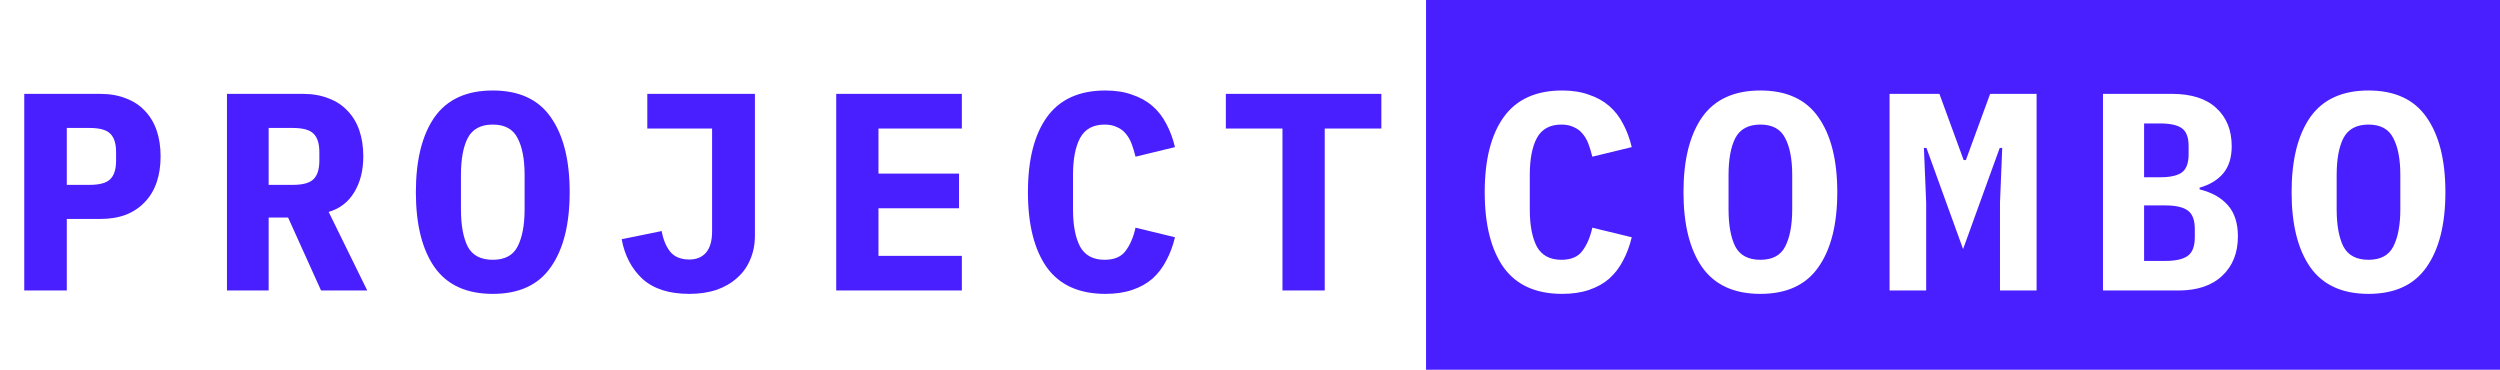<svg width="284" height="42" viewBox="0 0 284 42" fill="none" xmlns="http://www.w3.org/2000/svg">
<path d="M2.756 33V10.664H11.396C12.484 10.664 13.454 10.835 14.308 11.176C15.161 11.496 15.876 11.965 16.452 12.584C17.049 13.203 17.497 13.949 17.796 14.824C18.094 15.699 18.244 16.68 18.244 17.768C18.244 18.856 18.094 19.837 17.796 20.712C17.497 21.587 17.049 22.333 16.452 22.952C15.876 23.571 15.161 24.051 14.308 24.392C13.454 24.712 12.484 24.872 11.396 24.872H7.588V33H2.756ZM7.588 21H10.18C11.31 21 12.089 20.787 12.516 20.36C12.964 19.933 13.188 19.229 13.188 18.248V17.288C13.188 16.307 12.964 15.603 12.516 15.176C12.089 14.749 11.31 14.536 10.18 14.536H7.588V21ZM30.519 33H25.783V10.664H34.423C35.511 10.664 36.482 10.835 37.335 11.176C38.189 11.496 38.903 11.965 39.479 12.584C40.077 13.203 40.525 13.949 40.823 14.824C41.122 15.699 41.271 16.68 41.271 17.768C41.271 19.347 40.93 20.701 40.247 21.832C39.565 22.963 38.594 23.709 37.335 24.072L41.719 33H36.471L32.727 24.712H30.519V33ZM33.271 21C34.402 21 35.181 20.787 35.607 20.36C36.055 19.933 36.279 19.229 36.279 18.248V17.288C36.279 16.307 36.055 15.603 35.607 15.176C35.181 14.749 34.402 14.536 33.271 14.536H30.519V21H33.271ZM55.979 33.384C52.992 33.384 50.784 32.371 49.355 30.344C47.947 28.317 47.243 25.48 47.243 21.832C47.243 18.184 47.947 15.347 49.355 13.32C50.784 11.293 52.992 10.28 55.979 10.28C58.965 10.28 61.163 11.293 62.571 13.32C64 15.347 64.715 18.184 64.715 21.832C64.715 25.48 64 28.317 62.571 30.344C61.163 32.371 58.965 33.384 55.979 33.384ZM55.979 29.512C57.344 29.512 58.283 29.011 58.795 28.008C59.328 26.984 59.595 25.565 59.595 23.752V19.88C59.595 18.088 59.328 16.691 58.795 15.688C58.283 14.664 57.344 14.152 55.979 14.152C54.613 14.152 53.664 14.664 53.131 15.688C52.619 16.691 52.363 18.088 52.363 19.88V23.784C52.363 25.576 52.619 26.984 53.131 28.008C53.664 29.011 54.613 29.512 55.979 29.512ZM85.758 10.664V26.76C85.758 27.763 85.577 28.68 85.214 29.512C84.873 30.323 84.372 31.016 83.71 31.592C83.07 32.168 82.292 32.616 81.374 32.936C80.457 33.235 79.433 33.384 78.302 33.384C76.02 33.384 74.249 32.819 72.99 31.688C71.753 30.536 70.964 29.032 70.622 27.176L75.166 26.248C75.337 27.208 75.657 27.987 76.126 28.584C76.617 29.181 77.342 29.48 78.302 29.48C79.113 29.48 79.742 29.224 80.19 28.712C80.66 28.179 80.894 27.368 80.894 26.28V14.6H73.534V10.664H85.758ZM94.994 33V10.664H109.266V14.6H99.794V19.72H108.946V23.656H99.794V29.064H109.266V33H94.994ZM125.573 33.384C122.587 33.384 120.368 32.381 118.917 30.376C117.488 28.349 116.773 25.501 116.773 21.832C116.773 18.163 117.488 15.325 118.917 13.32C120.368 11.293 122.587 10.28 125.573 10.28C126.725 10.28 127.739 10.44 128.613 10.76C129.509 11.059 130.277 11.485 130.917 12.04C131.557 12.595 132.08 13.267 132.485 14.056C132.912 14.845 133.243 15.731 133.477 16.712L128.997 17.8C128.869 17.267 128.72 16.776 128.549 16.328C128.379 15.88 128.155 15.496 127.877 15.176C127.621 14.856 127.291 14.611 126.885 14.44C126.501 14.248 126.032 14.152 125.477 14.152C124.176 14.152 123.248 14.664 122.693 15.688C122.16 16.691 121.893 18.088 121.893 19.88V23.784C121.893 25.576 122.16 26.984 122.693 28.008C123.248 29.011 124.176 29.512 125.477 29.512C126.587 29.512 127.387 29.171 127.877 28.488C128.389 27.805 128.763 26.931 128.997 25.864L133.477 26.952C133.243 27.933 132.912 28.819 132.485 29.608C132.08 30.397 131.557 31.08 130.917 31.656C130.277 32.211 129.509 32.637 128.613 32.936C127.739 33.235 126.725 33.384 125.573 33.384ZM150.489 14.6V33H145.689V14.6H139.257V10.664H156.921V14.6H150.489Z" fill="#491EFF"/>
<path fill-rule="evenodd" clip-rule="evenodd" d="M284 0H162V42H284V0ZM170.807 30.376C172.258 32.381 174.477 33.384 177.463 33.384C178.615 33.384 179.629 33.235 180.503 32.936C181.399 32.637 182.167 32.211 182.807 31.656C183.447 31.08 183.97 30.397 184.375 29.608C184.802 28.819 185.133 27.933 185.367 26.952L180.887 25.864C180.653 26.931 180.279 27.805 179.767 28.488C179.277 29.171 178.477 29.512 177.367 29.512C176.066 29.512 175.138 29.011 174.583 28.008C174.05 26.984 173.783 25.576 173.783 23.784V19.88C173.783 18.088 174.05 16.691 174.583 15.688C175.138 14.664 176.066 14.152 177.367 14.152C177.922 14.152 178.391 14.248 178.775 14.44C179.181 14.611 179.511 14.856 179.767 15.176C180.045 15.496 180.269 15.88 180.439 16.328C180.61 16.776 180.759 17.267 180.887 17.8L185.367 16.712C185.133 15.731 184.802 14.845 184.375 14.056C183.97 13.267 183.447 12.595 182.807 12.04C182.167 11.485 181.399 11.059 180.503 10.76C179.629 10.44 178.615 10.28 177.463 10.28C174.477 10.28 172.258 11.293 170.807 13.32C169.378 15.325 168.663 18.163 168.663 21.832C168.663 25.501 169.378 28.349 170.807 30.376ZM193.355 30.344C194.784 32.371 196.992 33.384 199.979 33.384C202.965 33.384 205.163 32.371 206.571 30.344C208 28.317 208.715 25.48 208.715 21.832C208.715 18.184 208 15.347 206.571 13.32C205.163 11.293 202.965 10.28 199.979 10.28C196.992 10.28 194.784 11.293 193.355 13.32C191.947 15.347 191.243 18.184 191.243 21.832C191.243 25.48 191.947 28.317 193.355 30.344ZM202.795 28.008C202.283 29.011 201.344 29.512 199.979 29.512C198.613 29.512 197.664 29.011 197.131 28.008C196.619 26.984 196.363 25.576 196.363 23.784V19.88C196.363 18.088 196.619 16.691 197.131 15.688C197.664 14.664 198.613 14.152 199.979 14.152C201.344 14.152 202.283 14.664 202.795 15.688C203.328 16.691 203.595 18.088 203.595 19.88V23.752C203.595 25.565 203.328 26.984 202.795 28.008ZM227.454 16.808L227.198 23.048V33H231.358V10.664H226.078L223.326 18.184H223.07L220.318 10.664H214.654V33H218.814V23.048L218.558 16.808H218.846L223.006 28.296L227.166 16.808H227.454ZM246.738 10.664H238.898V33H247.474C249.607 33 251.26 32.445 252.434 31.336C253.628 30.227 254.226 28.733 254.226 26.856C254.226 25.341 253.842 24.157 253.074 23.304C252.327 22.451 251.26 21.853 249.874 21.512V21.32C251.047 20.979 251.943 20.435 252.562 19.688C253.202 18.92 253.522 17.896 253.522 16.616C253.522 14.781 252.935 13.331 251.762 12.264C250.61 11.197 248.935 10.664 246.738 10.664ZM248.53 29.064C247.996 29.448 247.154 29.64 246.002 29.64H243.57V23.336H246.002C247.154 23.336 247.996 23.528 248.53 23.912C249.063 24.296 249.33 25 249.33 26.024V26.952C249.33 27.976 249.063 28.68 248.53 29.064ZM247.858 19.592C247.346 19.955 246.524 20.136 245.394 20.136H243.57V14.024H245.394C246.524 14.024 247.346 14.205 247.858 14.568C248.37 14.931 248.626 15.603 248.626 16.584V17.544C248.626 18.525 248.37 19.208 247.858 19.592ZM262.437 30.344C263.867 32.371 266.075 33.384 269.061 33.384C272.048 33.384 274.245 32.371 275.653 30.344C277.083 28.317 277.797 25.48 277.797 21.832C277.797 18.184 277.083 15.347 275.653 13.32C274.245 11.293 272.048 10.28 269.061 10.28C266.075 10.28 263.867 11.293 262.437 13.32C261.029 15.347 260.325 18.184 260.325 21.832C260.325 25.48 261.029 28.317 262.437 30.344ZM271.877 28.008C271.365 29.011 270.427 29.512 269.061 29.512C267.696 29.512 266.747 29.011 266.213 28.008C265.701 26.984 265.445 25.576 265.445 23.784V19.88C265.445 18.088 265.701 16.691 266.213 15.688C266.747 14.664 267.696 14.152 269.061 14.152C270.427 14.152 271.365 14.664 271.877 15.688C272.411 16.691 272.677 18.088 272.677 19.88V23.752C272.677 25.565 272.411 26.984 271.877 28.008Z" fill="#491EFF"/>
</svg>
